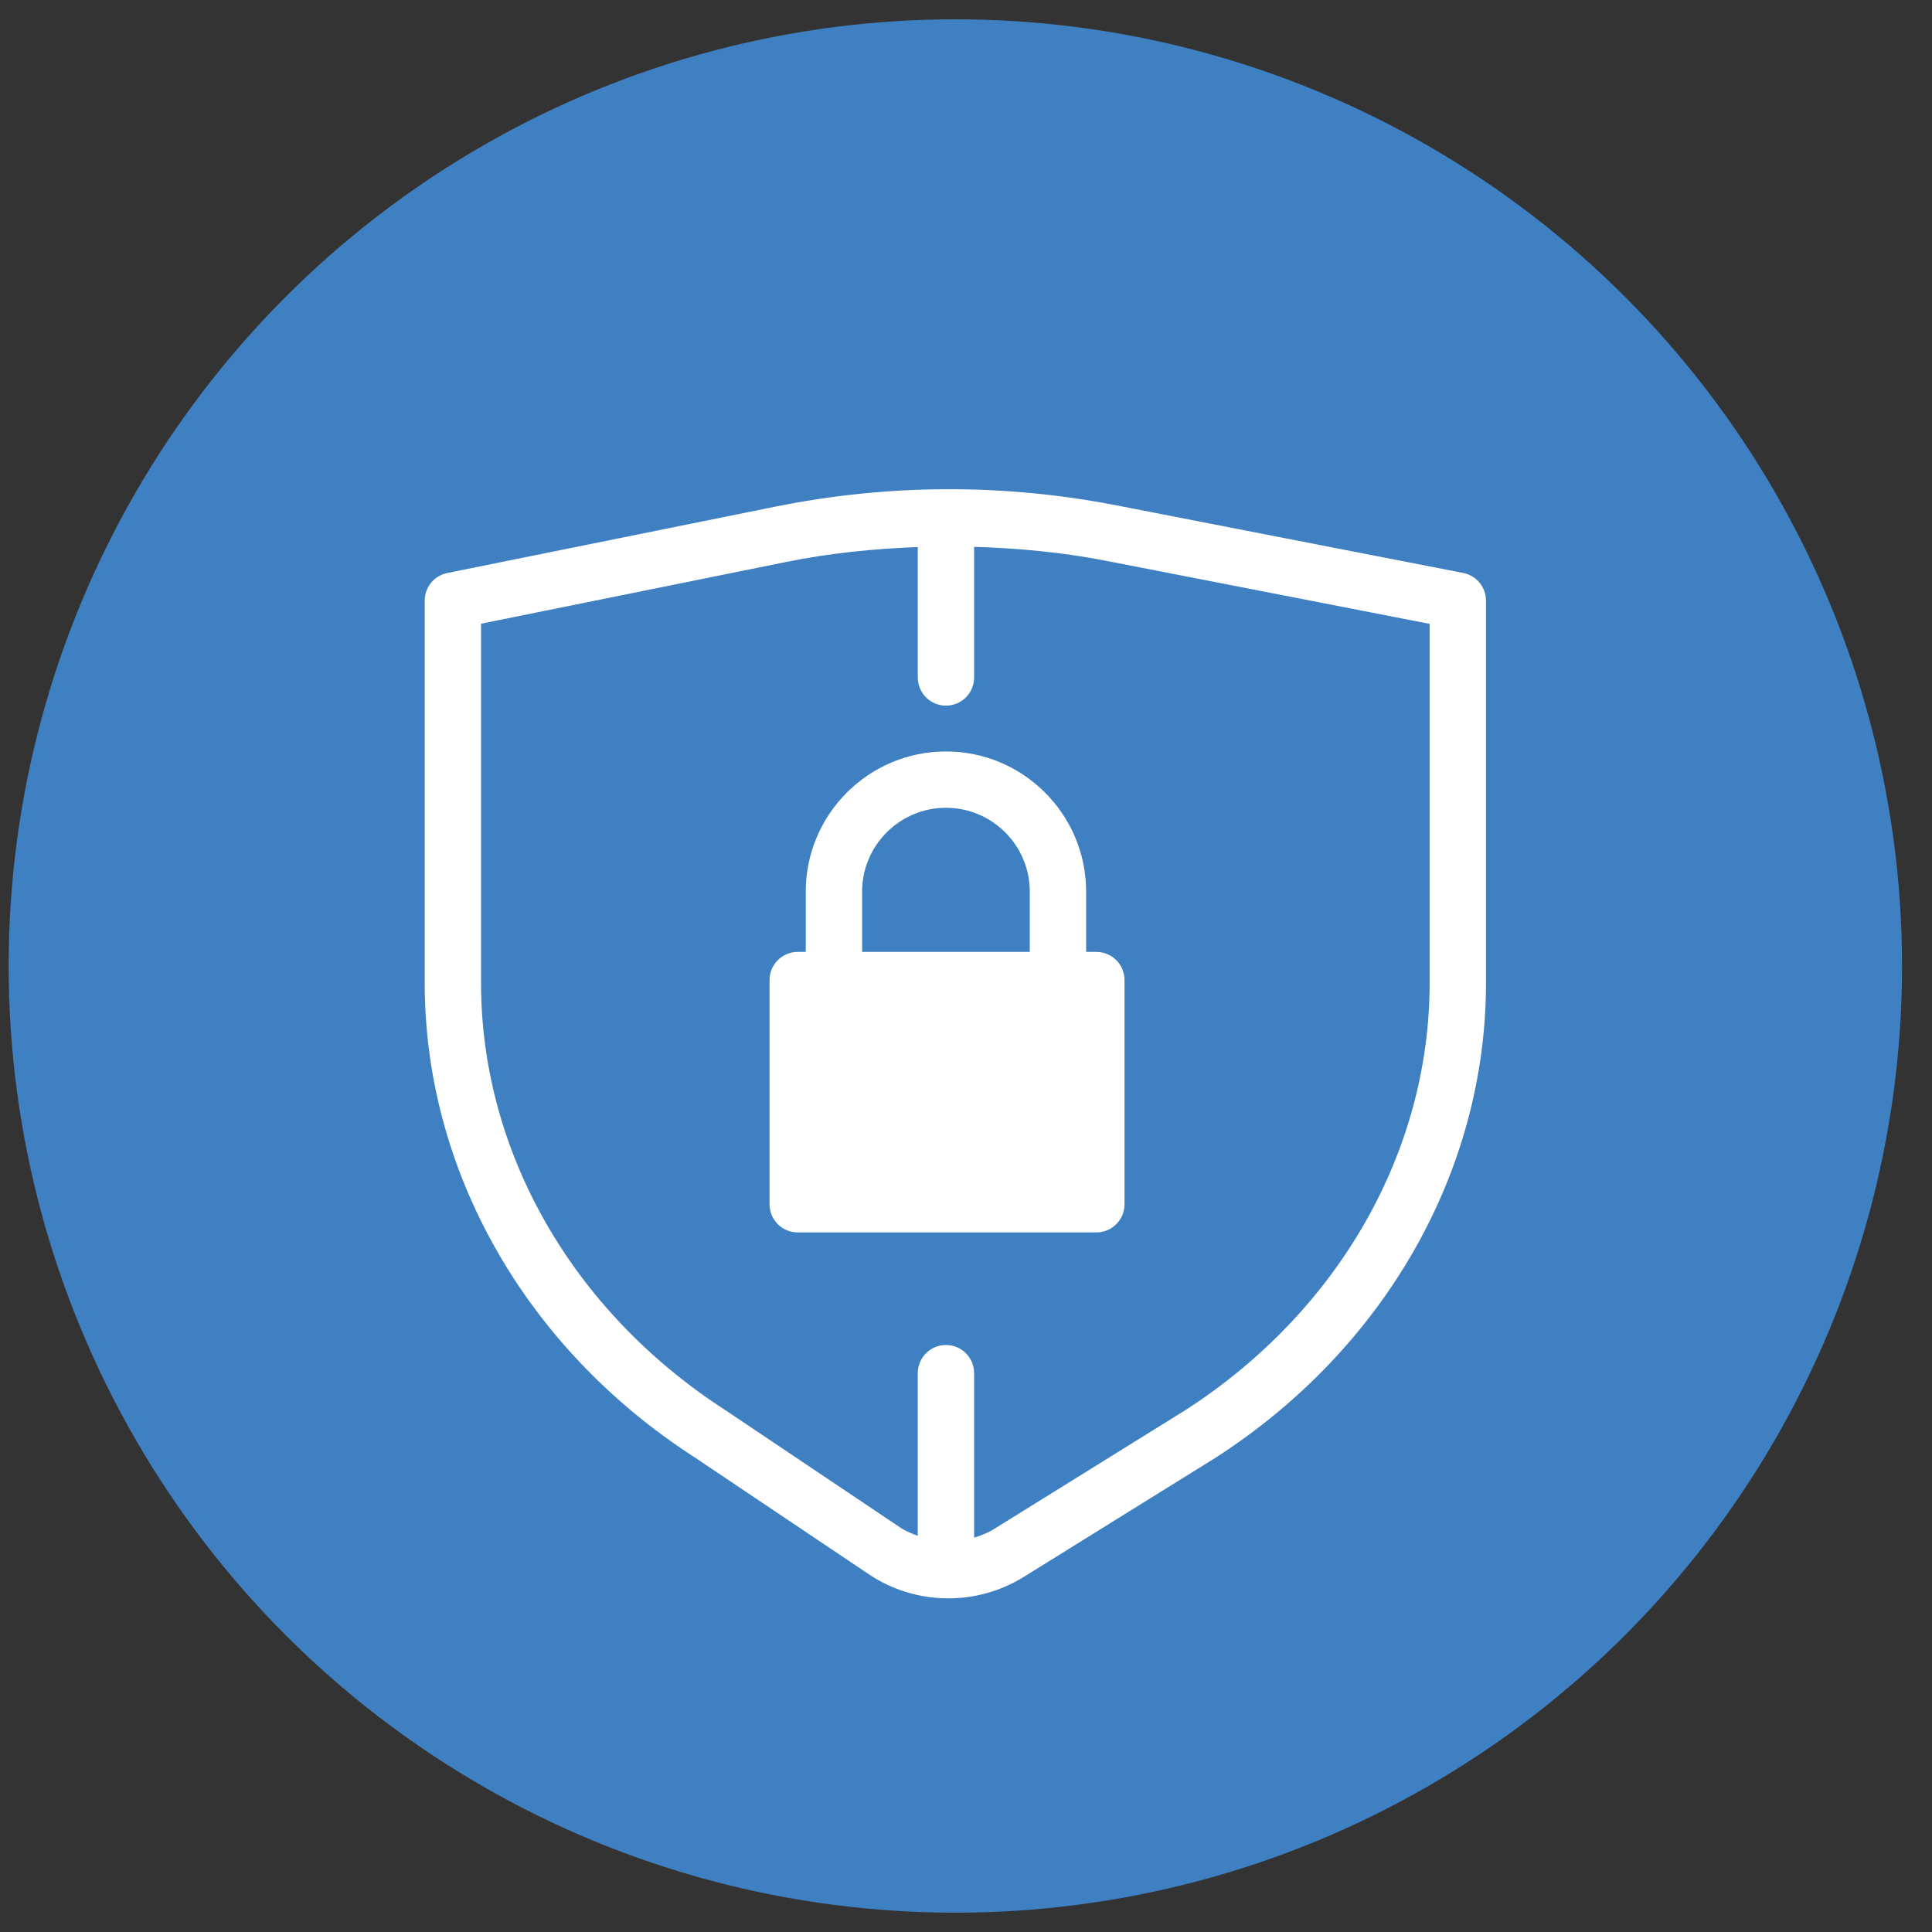 <?xml version="1.0" encoding="UTF-8"?> <svg xmlns="http://www.w3.org/2000/svg" id="Layer_1" data-name="Layer 1" width="150" height="150" viewBox="0 0 150 150"><rect x="0" y="0" width="150" height="150" fill="#333333" stroke="none"/><circle cx="74.173" cy="75" r="73.501" style="fill: #3e80c1;"></circle><path d="M113.603,44.484l-26.889-5.242c-8.801-1.713-17.734-1.679-26.543,.098l-25.445,5.148c-1.017,.205-1.752,1.102-1.752,2.145v29.683c0,14.594,7.835,28.363,20.93,36.814l13.539,9.087c1.863,1.252,4.02,1.88,6.186,1.88,2.029,0,4.067-.555,5.861-1.67l14.927-9.275c13.12-8.472,20.955-22.241,20.955-36.835v-29.683c0-1.047-.743-1.948-1.769-2.149Zm-2.606,31.832c0,13.103-7.088,25.497-18.922,33.14l-14.893,9.254c-.489,.303-1.016,.508-1.551,.674v-12.773c0-1.209-.978-2.187-2.187-2.187s-2.187,.978-2.187,2.187v12.632c-.474-.179-.947-.368-1.38-.657l-13.569-9.108c-11.872-7.664-18.96-20.058-18.96-33.161v-27.893l23.689-4.793c3.392-.688,6.805-1.027,10.219-1.159v10.126c0,1.209,.978,2.187,2.187,2.187s2.187-.978,2.187-2.187v-10.143c3.423,.106,6.844,.421,10.245,1.086l25.121,4.896v27.88Zm-26.671-2.41v-4.682c0-5.998-4.883-10.881-10.881-10.881-6.002,0-10.886,4.883-10.886,10.881v4.682h-.624c-1.209,0-2.187,.978-2.187,2.187v17.405c0,1.209,.978,2.187,2.187,2.187h23.185c1.209,0,2.187-.978,2.187-2.187v-17.405c0-1.209-.978-2.187-2.187-2.187h-.795Zm-17.392-4.682c0-3.589,2.922-6.507,6.511-6.507s6.507,2.918,6.507,6.507v4.682h-13.017v-4.682Z" style="fill: #fff;"></path></svg> 